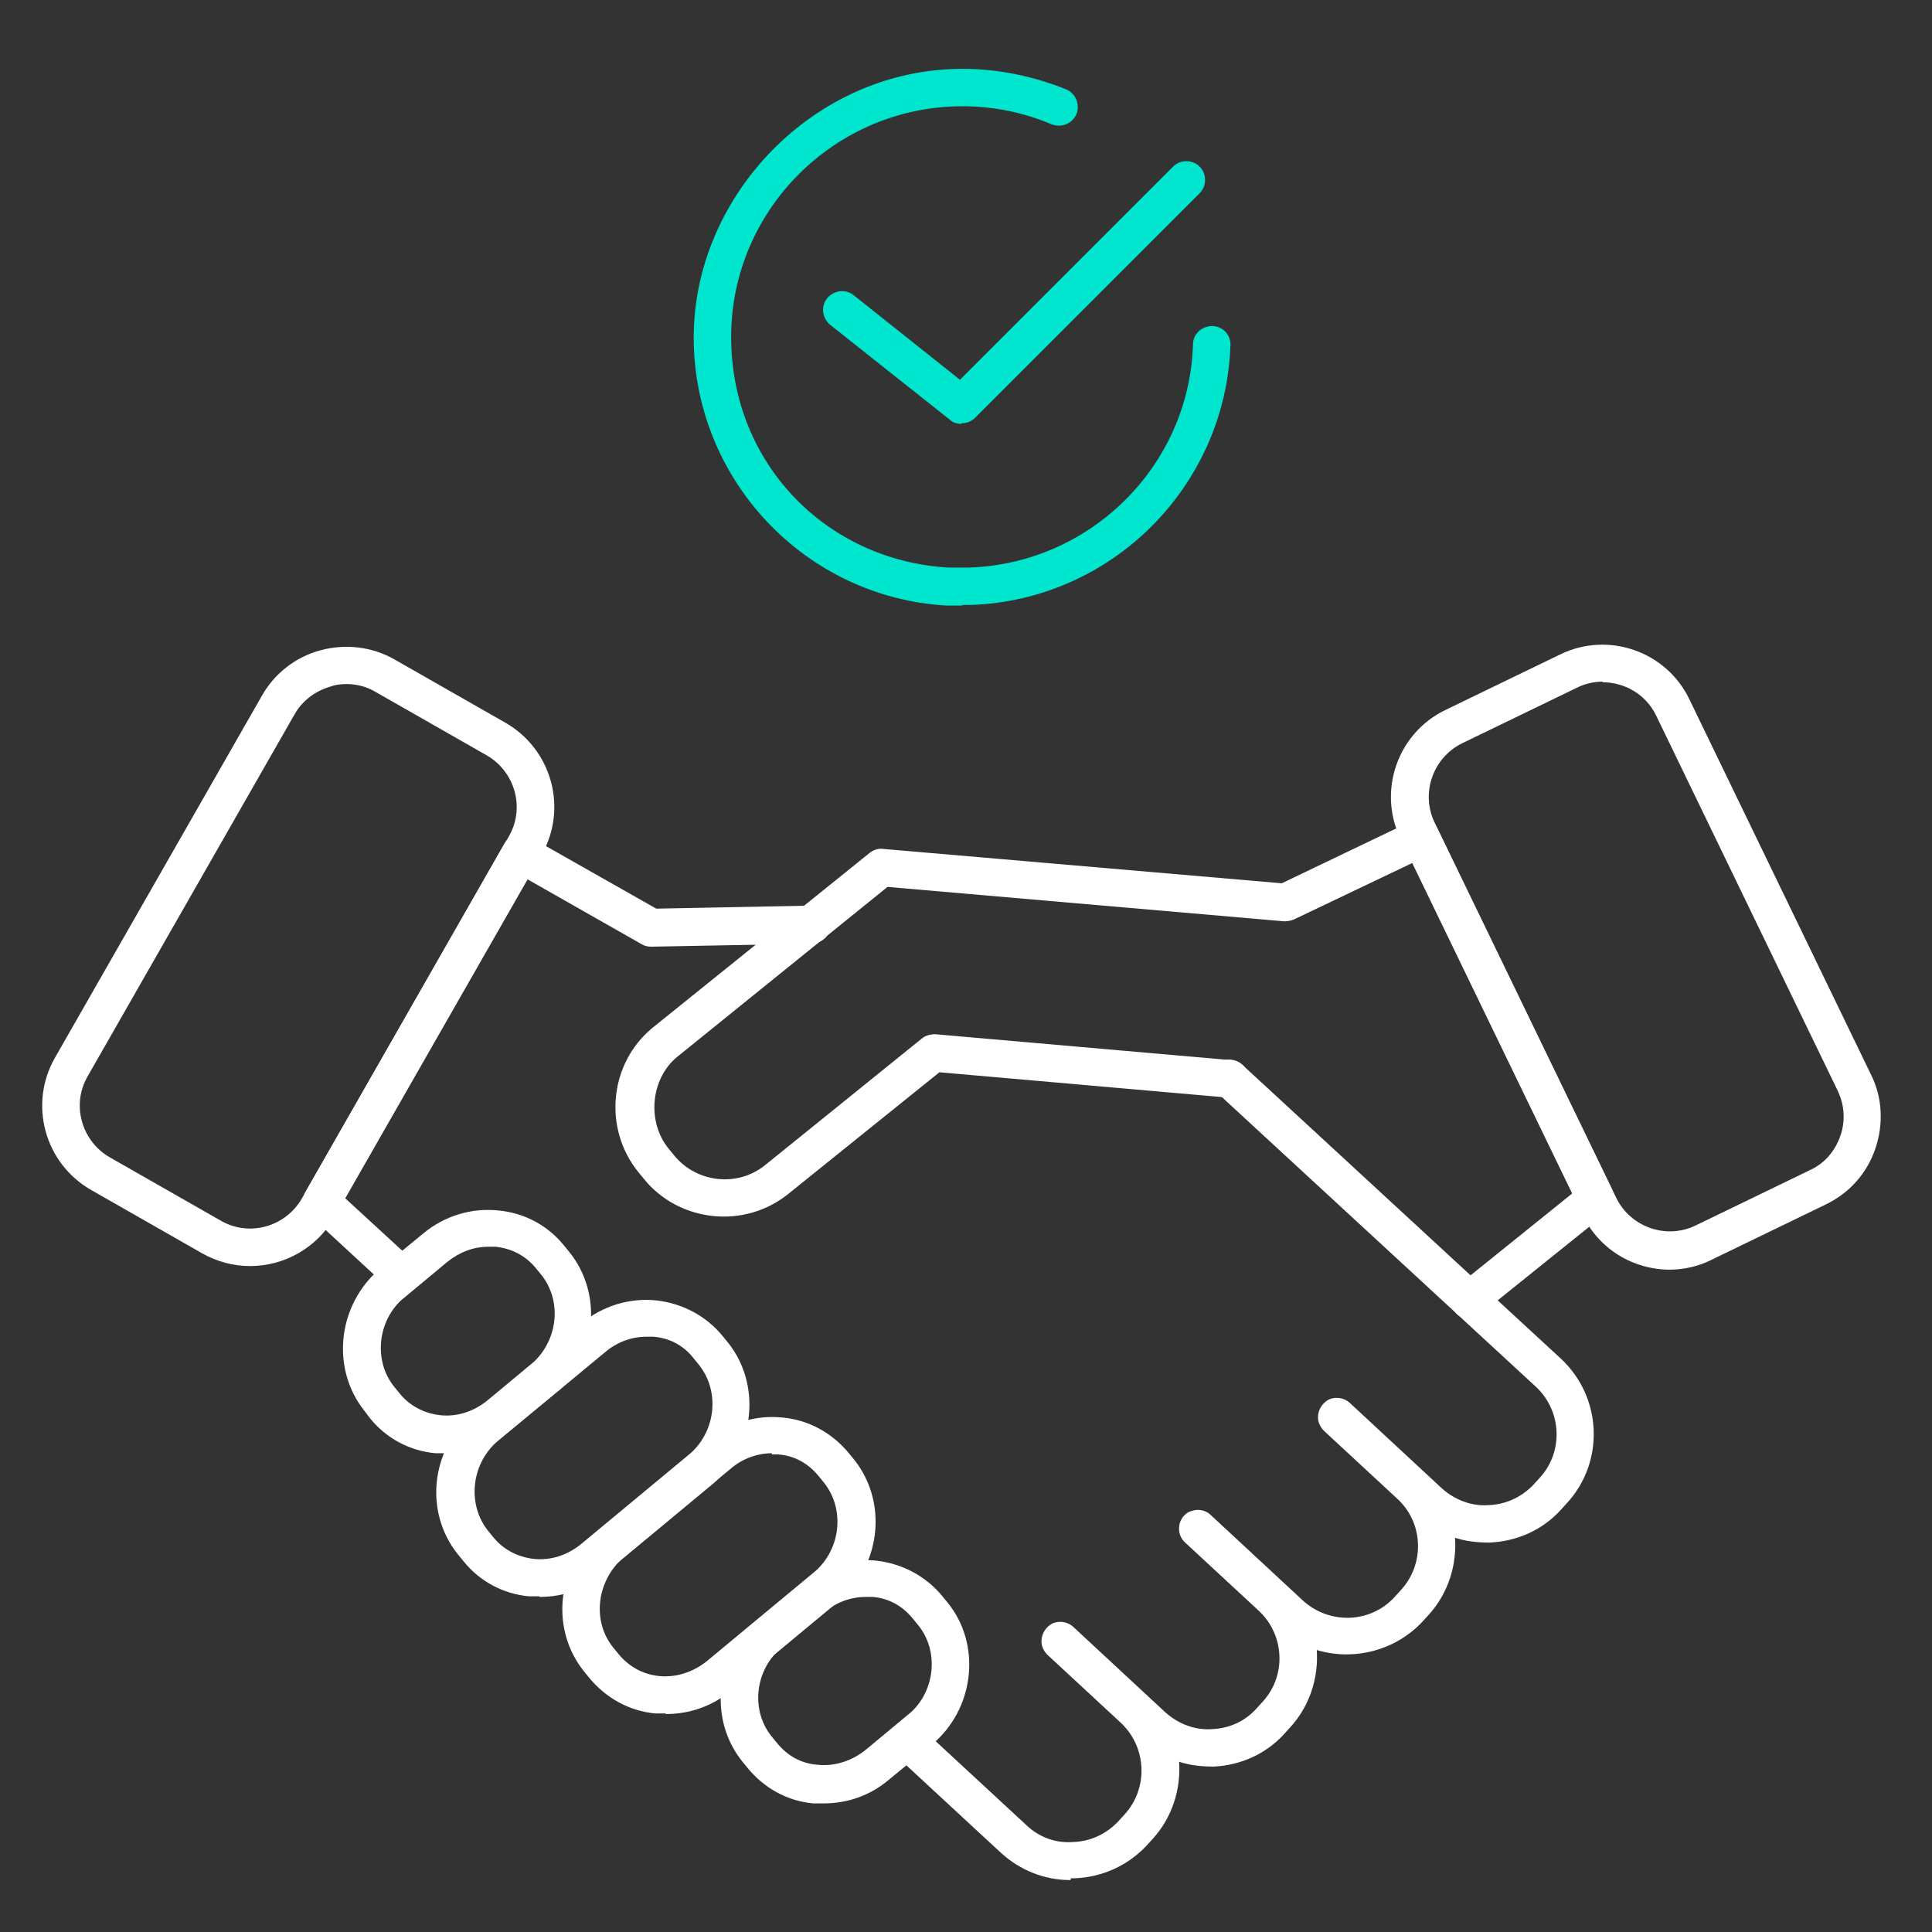 <?xml version="1.0" encoding="UTF-8"?> <svg xmlns="http://www.w3.org/2000/svg" id="Layer_1" data-name="Layer 1" viewBox="0 0 32 32"><rect x="0" y="0" width="32" height="32" fill="#333333" stroke="none"/><defs><style> .cls-1 { fill: #fff; } .cls-2 { fill: #00e5ce; } </style></defs><g><path class="cls-1" d="M27.66,21.03c-.6,0-1.17-.33-1.45-.91l-3.01-6.22h0c-.39-.8-.05-1.76.74-2.14l1.9-.92c.8-.39,1.76-.05,2.14.74l3.01,6.22c.19.38.21.82.07,1.23-.14.41-.43.73-.82.92l-1.9.92c-.22.11-.46.16-.7.16ZM26.55,11.29c-.14,0-.29.03-.43.1l-1.9.92c-.49.24-.69.83-.46,1.31h0s3.01,6.22,3.01,6.22c.24.49.83.69,1.31.46l1.9-.92c.24-.11.41-.31.5-.56s.07-.52-.04-.75l-3.01-6.22c-.17-.35-.52-.55-.89-.55Z"></path><path class="cls-1" d="M4.14,20.97c-.27,0-.54-.07-.79-.21l-1.84-1.05c-.77-.44-1.04-1.42-.6-2.19l3.43-6c.21-.37.56-.64.97-.75.41-.11.85-.06,1.22.15l1.84,1.05c.77.44,1.04,1.42.6,2.19h0l-3.43,6c-.3.52-.84.81-1.4.81ZM5.74,11.33c-.09,0-.18.01-.26.04-.25.07-.47.23-.6.46l-3.43,6c-.27.47-.1,1.07.37,1.34l1.84,1.05c.47.27,1.07.1,1.34-.37l3.43-6c.27-.47.1-1.07-.37-1.34l-1.84-1.05c-.15-.09-.32-.13-.48-.13ZM8.69,14.01h0,0Z"></path><path class="cls-1" d="M6.5,21.28c-.08,0-.15-.03-.21-.08l-1.17-1.08c-.11-.1-.13-.26-.06-.38l3.29-5.76c.08-.15.27-.2.42-.12l2.1,1.19,2.58-.05s0,0,0,0c.17,0,.31.14.31.31,0,.17-.13.31-.31.32l-2.66.05c-.06,0-.11-.01-.16-.04l-1.9-1.08-3.02,5.28.99.91c.13.12.13.31.02.44-.06.07-.14.1-.23.1Z"></path><path class="cls-1" d="M17.73,31.14c-.43,0-.83-.16-1.15-.45l-1.61-1.49c-.13-.12-.13-.31-.02-.44.12-.13.31-.13.44-.02l1.61,1.49c.21.2.48.3.77.28.29-.01.55-.13.75-.34l.1-.11c.4-.43.38-1.11-.05-1.52l-1.22-1.13c-.06-.06-.1-.14-.1-.22,0-.13.07-.24.18-.3.11-.05.25-.03.34.05l1.53,1.42c.21.19.49.3.77.28.29-.01.55-.13.74-.34l.1-.11c.4-.43.37-1.11-.06-1.51l-1.22-1.13c-.09-.08-.12-.2-.09-.32.03-.1.11-.19.22-.21.1-.03.22,0,.29.07l1.53,1.42c.44.4,1.12.38,1.52-.06l.1-.11c.4-.43.38-1.11-.05-1.51l-1.22-1.13c-.06-.06-.1-.14-.1-.22,0-.13.07-.24.18-.3.11-.05.25-.03.34.05l1.53,1.42c.21.19.49.3.77.28.29-.01.55-.13.75-.34l.1-.11c.4-.43.37-1.11-.06-1.51l-5.29-4.88c-.13-.12-.13-.31-.02-.44.12-.13.31-.13.44-.02l5.29,4.88c.68.64.72,1.71.09,2.39l-.1.11c-.3.33-.72.52-1.18.54-.2,0-.39-.02-.57-.08.03.45-.11.92-.44,1.28l-.1.11c-.46.49-1.15.65-1.75.47.03.45-.11.92-.44,1.28l-.1.11c-.3.33-.72.52-1.17.54-.2,0-.39-.02-.57-.08.03.45-.11.92-.44,1.28l-.1.11c-.31.33-.73.52-1.18.54-.02,0-.05,0-.07,0Z"></path><g><path class="cls-1" d="M8.93,26.44c-.06,0-.11,0-.17,0-.43-.04-.82-.25-1.09-.59l-.09-.11c-.55-.69-.45-1.71.23-2.31,0,0,.02-.01.02-.02l1.8-1.49c.35-.29.8-.43,1.25-.38.43.05.82.26,1.09.59l.09.11s0,0,0,0c.54.68.45,1.69-.2,2.29,0,0-.02.01-.02.02l-1.82,1.51c-.31.26-.69.39-1.08.39ZM10.71,22.14c-.25,0-.49.09-.68.25l-1.8,1.49c-.43.38-.49,1.04-.15,1.47l.09.11c.16.2.4.33.67.36.28.03.56-.06.79-.25l1.82-1.51c.41-.38.47-1.02.13-1.45l-.09-.11c-.16-.21-.4-.34-.67-.36-.04,0-.07,0-.11,0Z"></path><path class="cls-1" d="M11.02,28.38c-.06,0-.12,0-.17,0-.43-.04-.82-.26-1.09-.59l-.09-.11c-.55-.69-.45-1.7.21-2.3,0,0,.02-.02.03-.02l1.81-1.5c.35-.29.8-.43,1.25-.38.43.04.82.26,1.09.59l.09.11s0,0,0,0c.54.68.45,1.69-.2,2.29,0,0-.01.01-.02.02l-1.82,1.51c-.31.26-.69.39-1.08.39ZM12.79,24.07c-.25,0-.49.09-.68.25l-1.81,1.5c-.42.39-.49,1.03-.15,1.46l.09.11c.17.21.4.34.67.37.28.03.56-.06.79-.24l1.82-1.51c.41-.38.47-1.02.13-1.45l-.09-.11c-.17-.21-.4-.34-.67-.36-.04,0-.07,0-.11,0Z"></path><path class="cls-1" d="M13.64,29.87c-.06,0-.11,0-.17,0-.44-.04-.82-.26-1.09-.59l-.09-.11c-.54-.68-.45-1.68.2-2.29l.78-.65c.36-.29.8-.43,1.25-.38.43.05.82.26,1.09.59l.09.11s0,0,0,0c.54.67.45,1.68-.19,2.28l-.79.65c-.31.26-.68.39-1.08.39ZM14.34,26.45c-.25,0-.49.09-.68.25l-.76.63c-.4.37-.46,1.01-.12,1.43l.09.11c.17.21.4.34.67.36.28.03.56-.06.79-.24l.77-.64c.39-.37.45-1.01.11-1.43l-.09-.11c-.17-.21-.4-.34-.67-.36-.04,0-.07,0-.11,0Z"></path><path class="cls-1" d="M7.38,24.07c-.06,0-.11,0-.17,0-.43-.04-.82-.25-1.09-.59l-.09-.12c-.53-.67-.45-1.67.19-2.28l.79-.65c.35-.29.8-.43,1.25-.38.43.04.82.25,1.09.59l.09.11s0,0,0,0c.53.67.45,1.67-.18,2.28,0,0-.01,0-.02.01l-.78.64c-.31.26-.69.39-1.08.39ZM8.09,20.65c-.25,0-.48.09-.68.25l-.77.64c-.39.37-.45,1.01-.11,1.43l.09.11c.16.2.4.33.67.36.28.03.56-.06.79-.25l.77-.64c.4-.39.45-1.01.12-1.43l-.09-.11c-.17-.21-.4-.33-.67-.36-.04,0-.07,0-.11,0Z"></path></g><path class="cls-1" d="M24.34,21.85c-.09,0-.18-.04-.24-.12-.11-.13-.09-.33.05-.44l1.9-1.53-2.65-5.47-1.97.94c-.05.02-.11.03-.16.03l-6.57-.57-3.49,2.82c-.43.36-.5,1.06-.14,1.51l.09.11c.37.46,1.05.54,1.51.17l2.6-2.1c.06-.05.14-.07.22-.07l4.91.43c.17.01.3.17.28.34-.01.17-.17.3-.34.28l-4.78-.42-2.51,2.02c-.35.28-.8.41-1.25.36-.45-.05-.86-.27-1.14-.62l-.09-.11c-.58-.72-.48-1.79.23-2.38l3.6-2.9c.06-.05.14-.08.22-.07l6.61.57,2.17-1.04c.15-.07.34,0,.41.14l2.89,5.97c.06.13.03.29-.08.38l-2.09,1.68c-.06.05-.13.07-.19.07Z"></path></g><g><path class="cls-2" d="M15.94,10.03c-.09,0-.18,0-.27,0-2.34-.14-4.18-2.09-4.18-4.44s2-4.45,4.45-4.45c.59,0,1.17.12,1.72.34.16.07.23.25.17.41-.07.16-.25.23-.41.17-.47-.2-.97-.3-1.48-.3-2.11,0-3.83,1.72-3.83,3.82s1.58,3.7,3.59,3.82c.08,0,.16,0,.25,0,.04,0,.07,0,.11,0,2.01-.07,3.64-1.69,3.7-3.7,0-.17.15-.3.32-.3.17,0,.31.15.3.32-.08,2.33-1.96,4.22-4.3,4.3-.05,0-.1,0-.15,0Z"></path><path class="cls-2" d="M15.92,7.02c-.07,0-.14-.02-.19-.07l-1.98-1.57c-.13-.11-.16-.3-.05-.44.11-.13.3-.16.44-.05l1.76,1.4,3.53-3.53c.12-.12.32-.12.44,0,.12.12.12.32,0,.44l-3.72,3.72c-.06.06-.14.09-.22.09Z"></path></g></svg> 